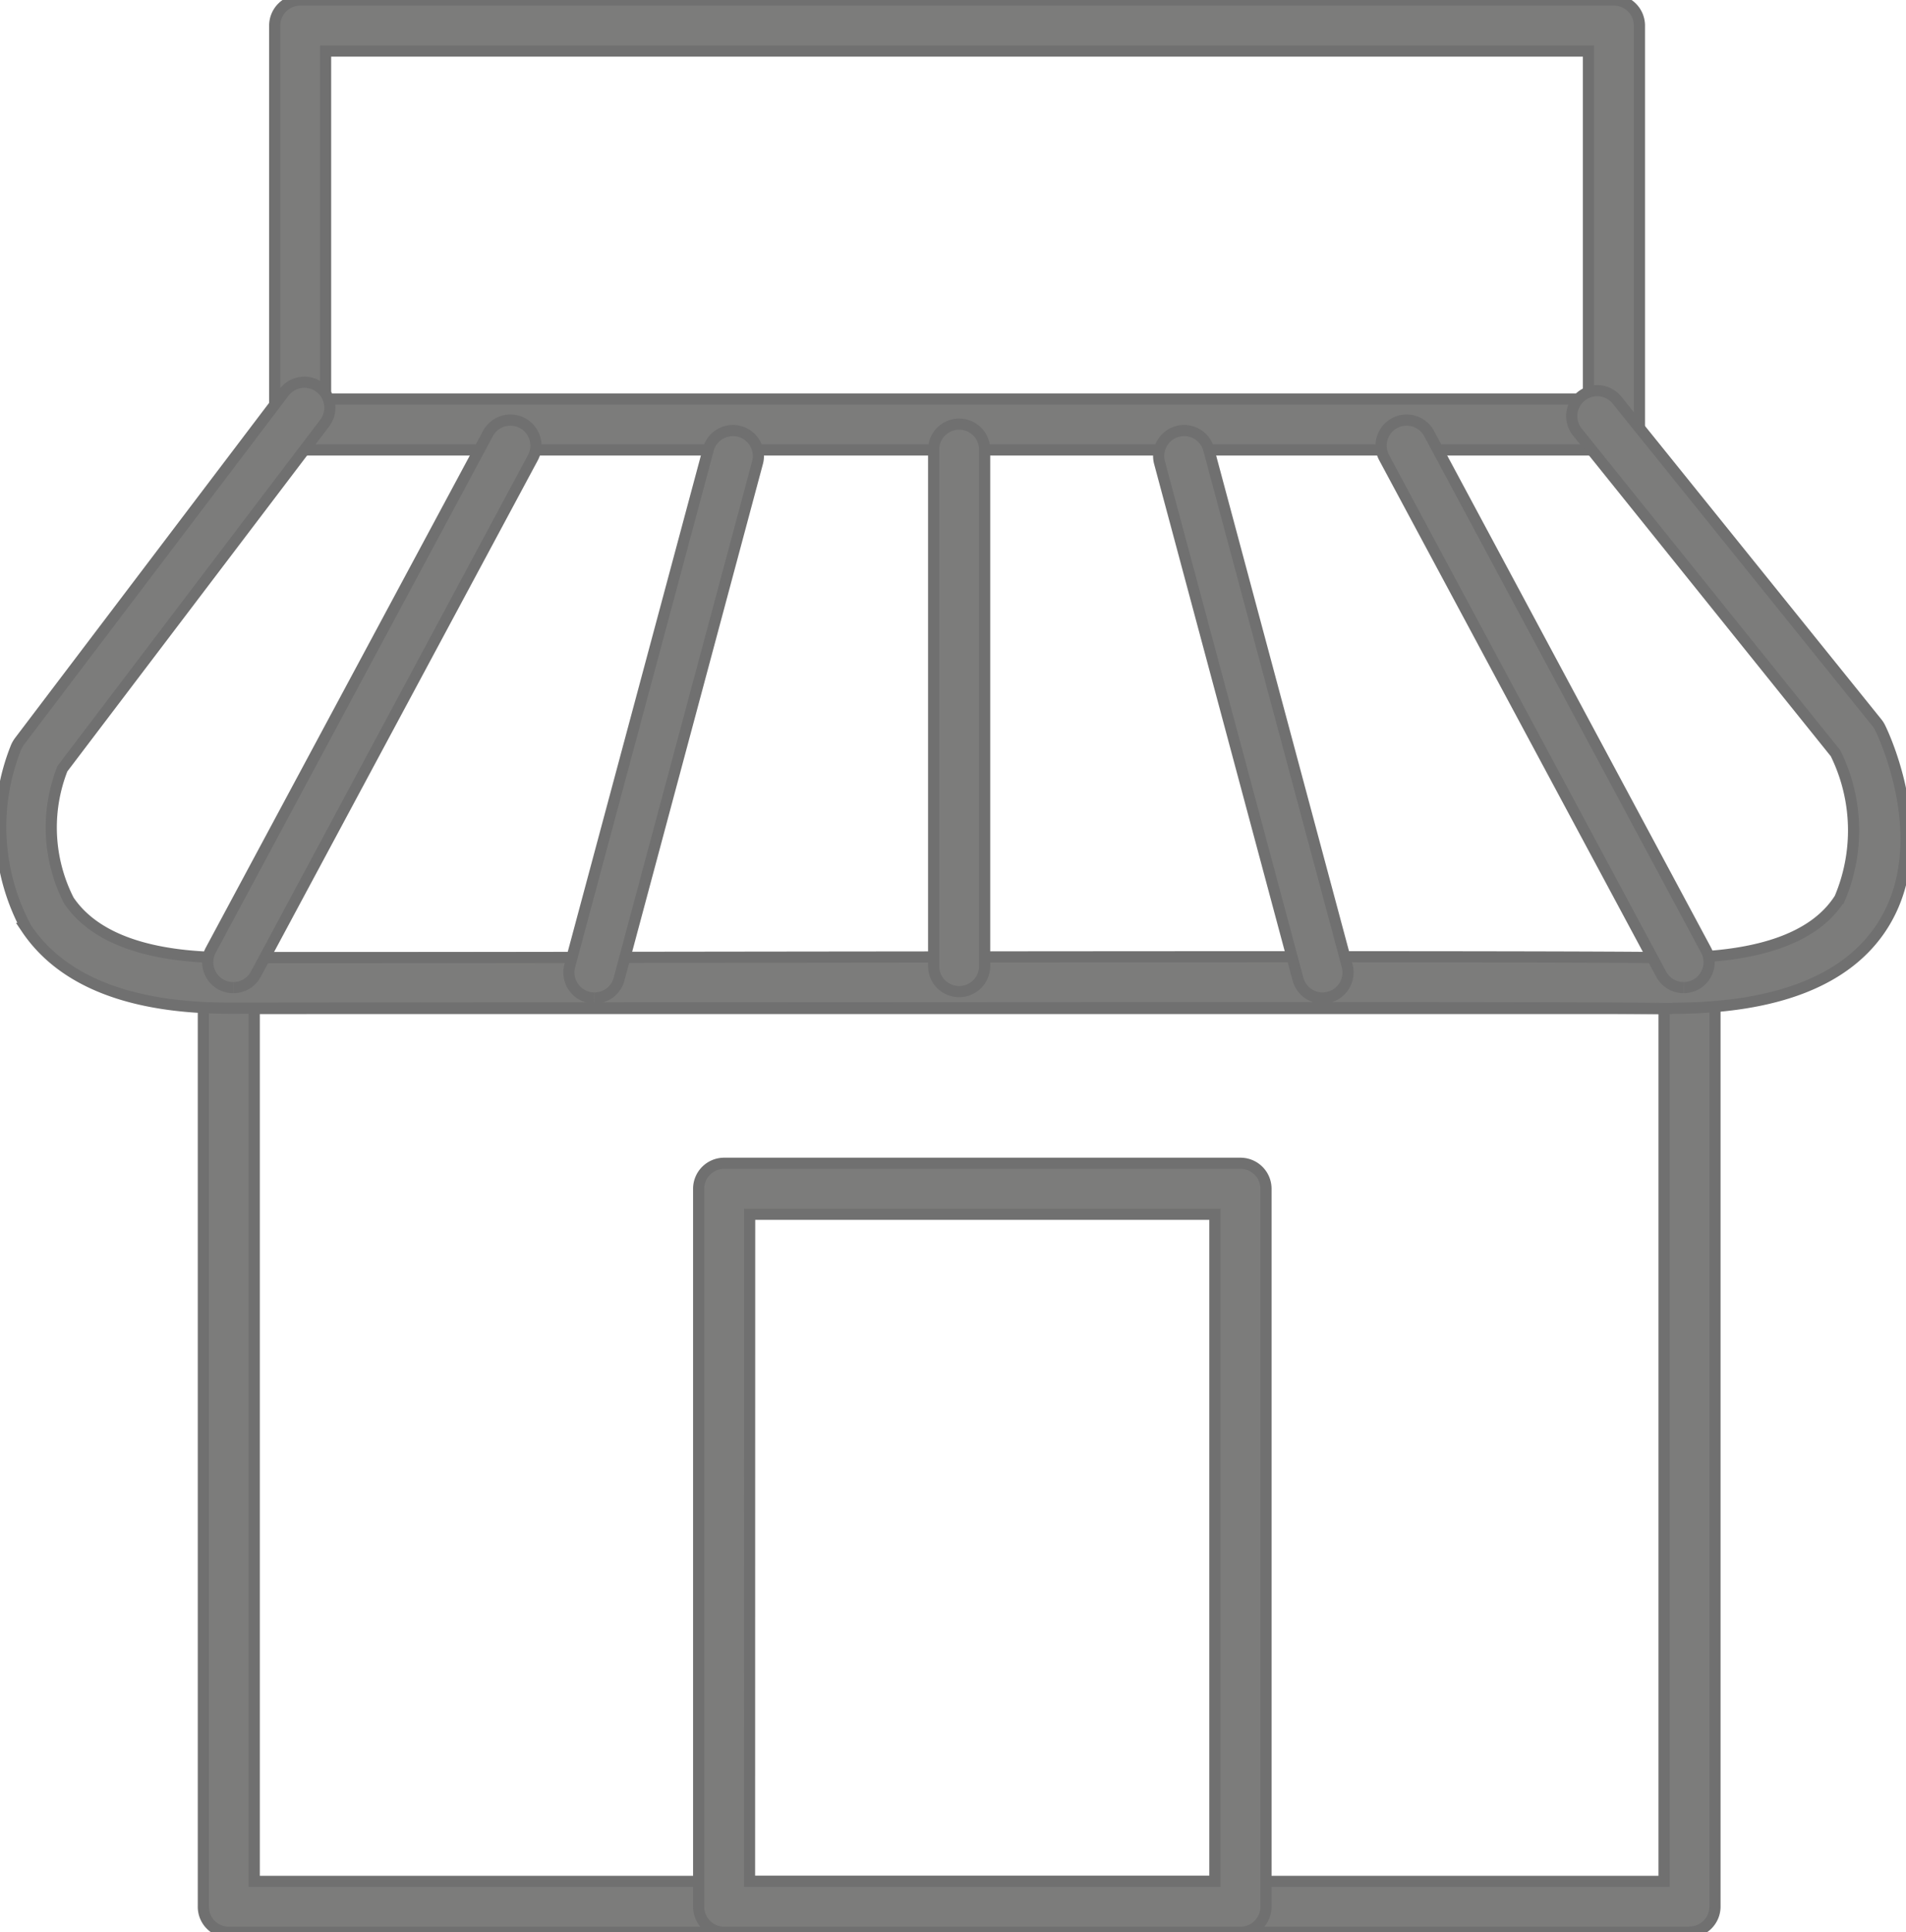 <svg xmlns="http://www.w3.org/2000/svg" xmlns:xlink="http://www.w3.org/1999/xlink" width="34.164" height="34.62" viewBox="0 0 34.164 34.62"><defs><clipPath id="clip-path"><rect id="Rectangle_200" data-name="Rectangle 200" width="34.164" height="34.62" fill="none" stroke="#707070" stroke-width="0.2"></rect></clipPath></defs><g id="Groupe_385" data-name="Groupe 385" transform="translate(0 0)"><g id="Groupe_384" data-name="Groupe 384" transform="translate(0 0)" clip-path="url(#clip-path)"><path id="Trac&#xE9;_389" data-name="Trac&#xE9; 389" d="M28.656,26.961H2.475a.456.456,0,0,1-.457-.457V9.953A.456.456,0,0,1,2.475,9.5H28.656a.456.456,0,0,1,.457.457V26.5a.456.456,0,0,1-.457.457M2.93,26.049H28.2V10.41H2.93Z" transform="translate(1.627 7.659)" fill="#7c7c7b" stroke="#707070" stroke-width="0.2"></path><path id="Trac&#xE9;_390" data-name="Trac&#xE9; 390" d="M16.644,25.315H7.389a.458.458,0,0,1-.457-.457V11.992a.457.457,0,0,1,.457-.455h9.255a.457.457,0,0,1,.457.455V24.858a.458.458,0,0,1-.457.457m-8.8-.912h8.341V12.451H7.846Z" transform="translate(5.591 9.305)" fill="#7c7c7b" stroke="#707070" stroke-width="0.2"></path><path id="Trac&#xE9;_391" data-name="Trac&#xE9; 391" d="M26.731,8.061H3.183a.456.456,0,0,1-.457-.455V.457A.458.458,0,0,1,3.183,0H26.731a.458.458,0,0,1,.457.457V7.605a.456.456,0,0,1-.457.455M3.638,7.148H26.274V.914H3.638Z" transform="translate(2.198 0.001)" fill="#7c7c7b" stroke="#707070" stroke-width="0.2"></path><path id="Trac&#xE9;_392" data-name="Trac&#xE9; 392" d="M29.972,15.011c-.049,0-.1,0-.145,0C27.822,14.984,17.933,15,10.713,15c-2.8,0-5.206.005-6.612.005-1.769,0-2.99-.481-3.627-1.429A3.825,3.825,0,0,1,.293,10.32a.542.542,0,0,1,.06-.1L5.093,3.97a.456.456,0,1,1,.726.553l-4.7,6.191a2.875,2.875,0,0,0,.114,2.361C1.693,13.754,2.658,14.1,4.1,14.1c1.405,0,3.812,0,6.61-.005,7.224-.009,17.116-.022,19.127.005,1.628.023,2.681-.336,3.14-1.062a3.12,3.12,0,0,0-.076-2.6L28.274,4.684a.456.456,0,0,1,.71-.573L33.65,9.9a.446.446,0,0,1,.052.085c.042.083.988,2.047.047,3.533-.625.988-1.9,1.489-3.777,1.489" transform="translate(0 3.058)" fill="#7c7c7b" stroke="#707070" stroke-width="0.2"></path><path id="Trac&#xE9;_393" data-name="Trac&#xE9; 393" d="M2.518,14.334A.463.463,0,0,1,2.3,14.28a.456.456,0,0,1-.186-.618L7.082,4.407a.457.457,0,0,1,.806.432L2.921,14.094a.457.457,0,0,1-.4.24" transform="translate(1.664 3.361)" fill="#7c7c7b" stroke="#707070" stroke-width="0.2"></path><path id="Trac&#xE9;_394" data-name="Trac&#xE9; 394" d="M6.1,14.437a.458.458,0,0,1-.441-.574L8.143,4.608a.456.456,0,1,1,.882.237L6.543,14.1a.457.457,0,0,1-.441.338" transform="translate(4.553 3.444)" fill="#7c7c7b" stroke="#707070" stroke-width="0.2"></path><path id="Trac&#xE9;_395" data-name="Trac&#xE9; 395" d="M19.127,14.334a.463.463,0,0,0,.215-.054.456.456,0,0,0,.186-.618L14.564,4.407a.457.457,0,0,0-.806.432l4.966,9.255a.457.457,0,0,0,.4.24" transform="translate(11.052 3.361)" fill="#7c7c7b" stroke="#707070" stroke-width="0.2"></path><path id="Trac&#xE9;_396" data-name="Trac&#xE9; 396" d="M14.435,14.437a.458.458,0,0,0,.441-.574L12.394,4.608a.456.456,0,1,0-.882.237L13.994,14.1a.457.457,0,0,0,.441.338" transform="translate(9.272 3.444)" fill="#7c7c7b" stroke="#707070" stroke-width="0.2"></path><path id="Trac&#xE9;_397" data-name="Trac&#xE9; 397" d="M9.721,14.373a.456.456,0,0,1-.457-.457V4.663a.457.457,0,0,1,.914,0v9.253a.456.456,0,0,1-.457.457" transform="translate(7.471 3.393)" fill="#7c7c7b" stroke="#707070" stroke-width="0.2"></path></g></g></svg>